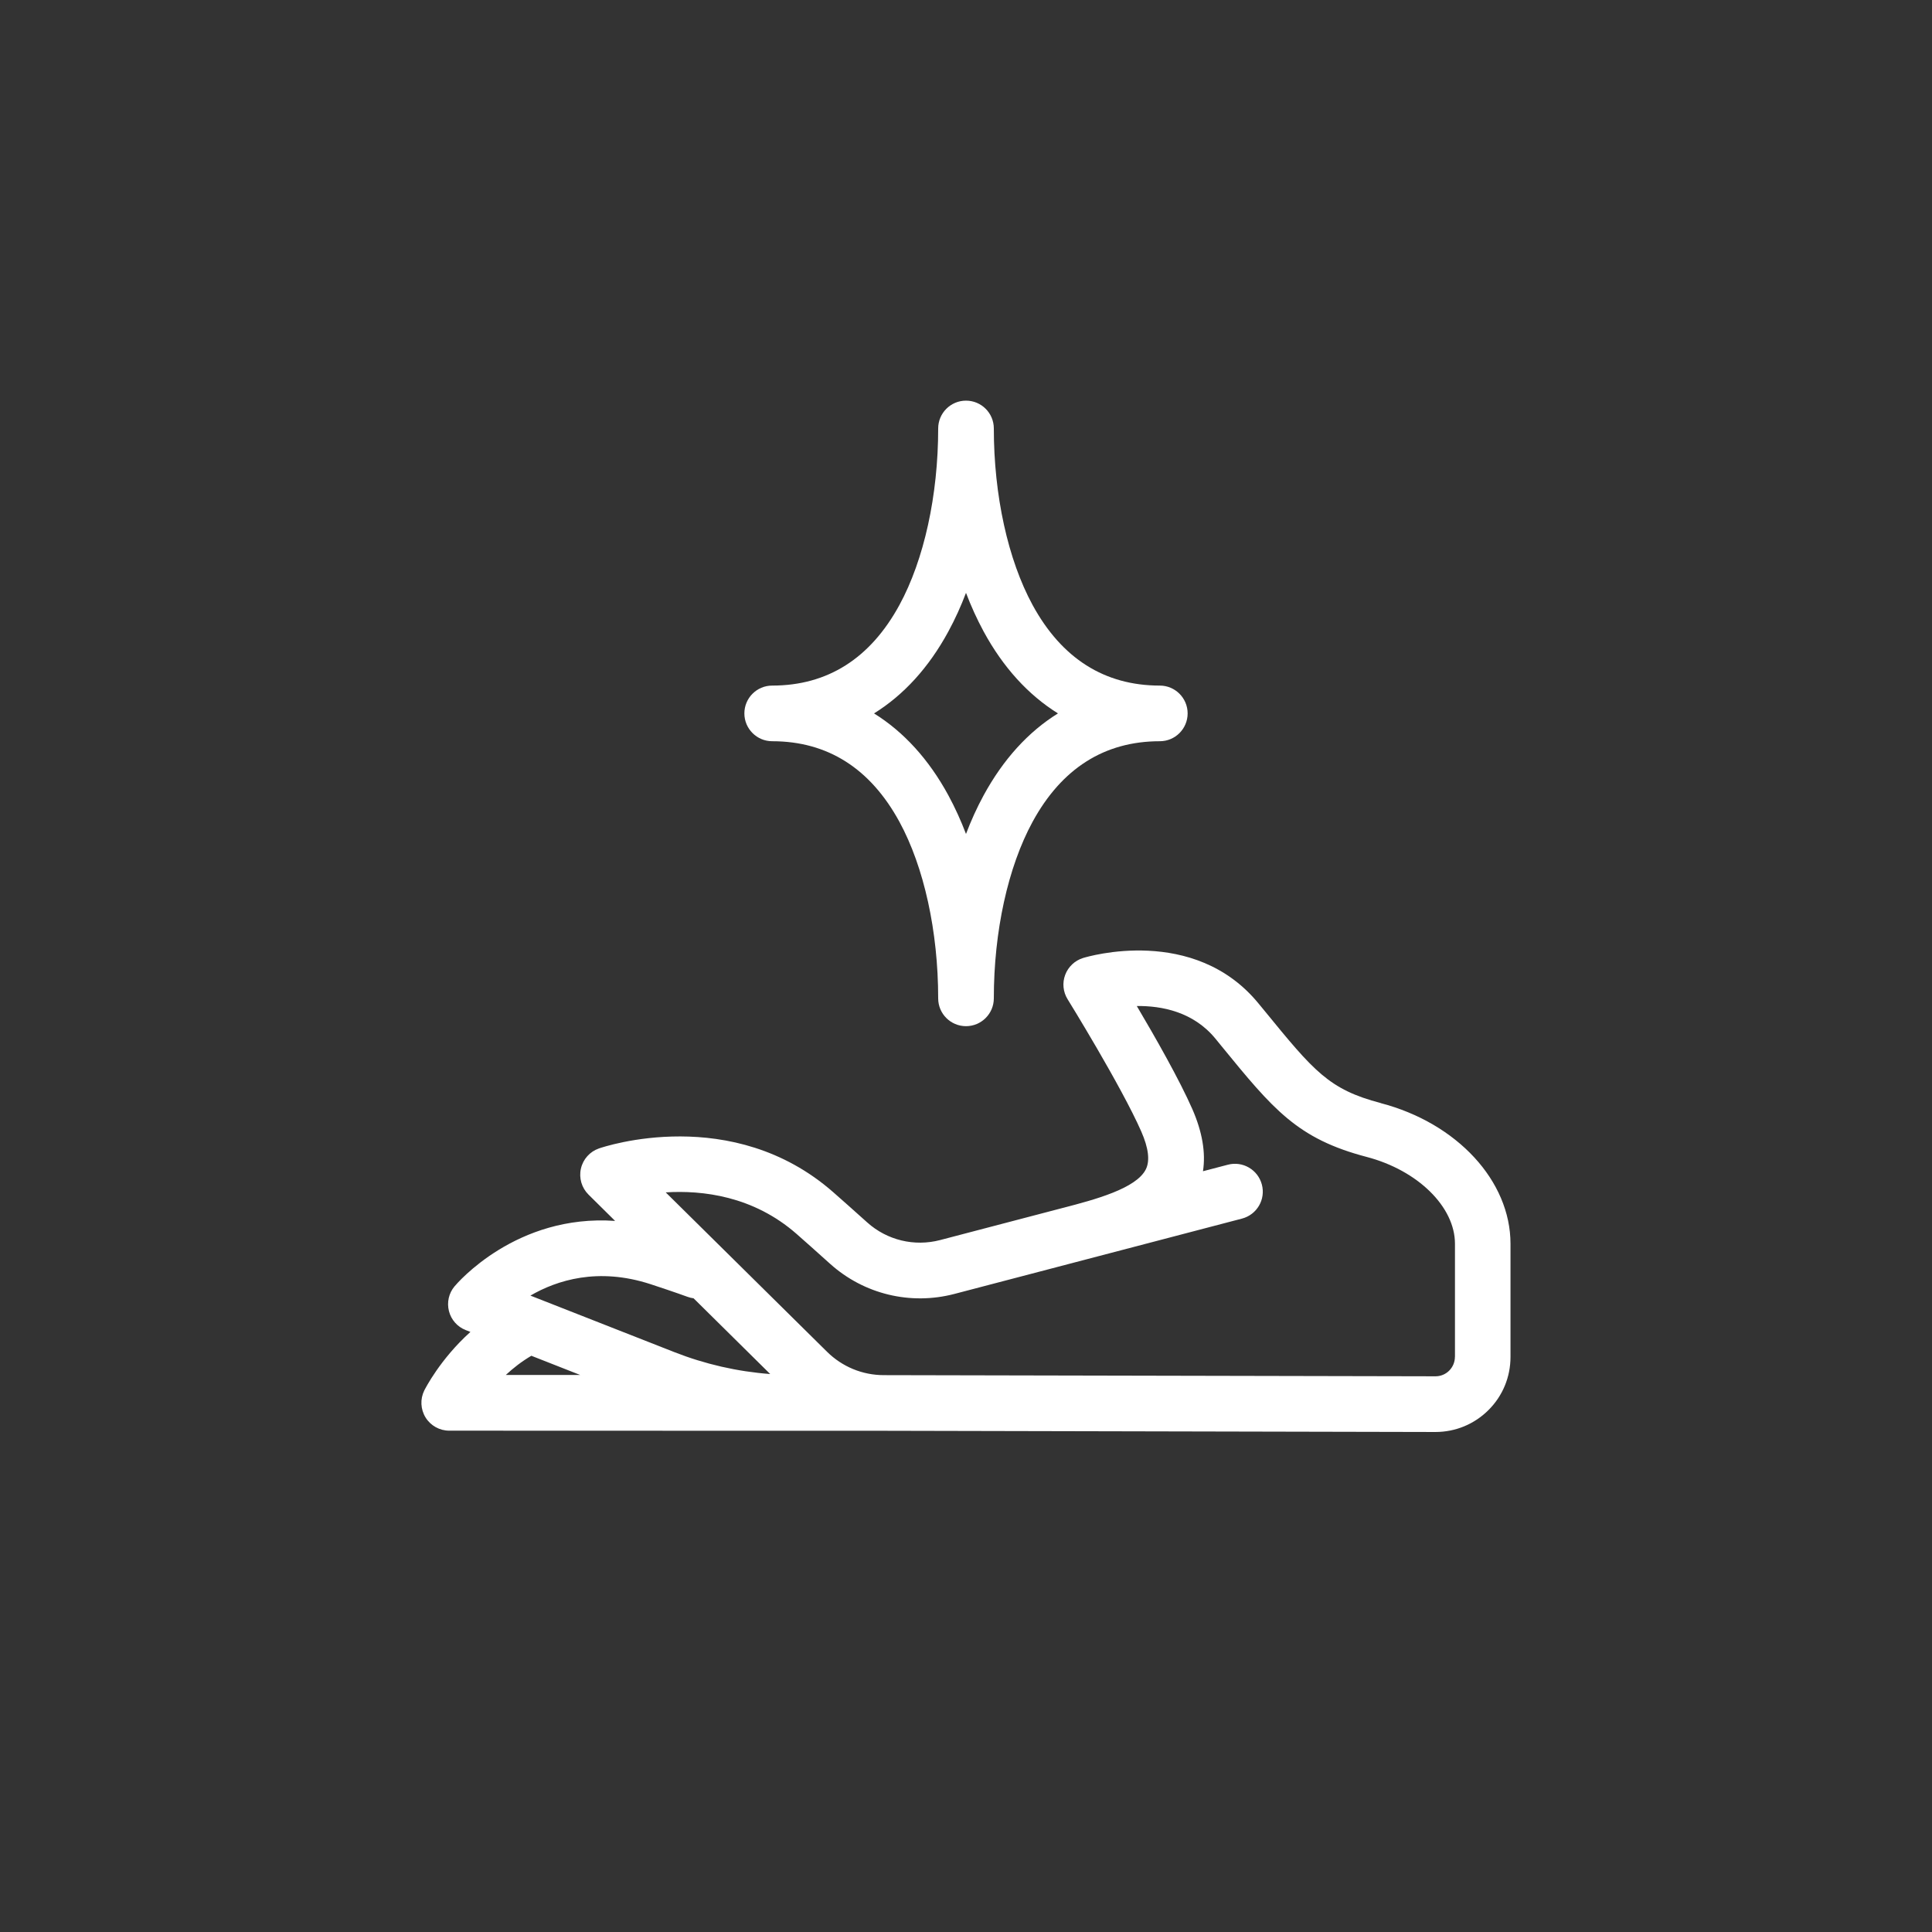 <?xml version="1.0" encoding="UTF-8"?>
<svg id="Layer_1" data-name="Layer 1" xmlns="http://www.w3.org/2000/svg" version="1.1" viewBox="0 0 350 350">
  <rect x="0" y="0" width="350" height="350" fill="#333333" stroke="none"/>
  <defs>
    <style>
      .cls-1 {
        fill: #fff;
        stroke-width: 0px;
      }
    </style>
  </defs>
  <g id="expanded">
    <path class="cls-1" d="M139.89,134.28c10.02,0,17.77,4.91,23.05,14.6,4.46,8.19,7.02,19.85,7.02,31.98,0,2.79,2.26,5.04,5.04,5.04s5.04-2.26,5.04-5.04c0-12.13,2.56-23.79,7.02-31.98,5.28-9.69,13.03-14.6,23.05-14.6,2.79,0,5.04-2.26,5.04-5.04s-2.26-5.04-5.04-5.04c-10.02,0-17.77-4.91-23.05-14.6-4.46-8.2-7.02-19.85-7.02-31.98,0-2.79-2.26-5.04-5.04-5.04s-5.04,2.26-5.04,5.04c0,12.13-2.56,23.79-7.02,31.98-5.28,9.69-13.03,14.6-23.05,14.6-2.79,0-5.04,2.26-5.04,5.04s2.26,5.04,5.04,5.04ZM171.8,114.41c1.24-2.28,2.3-4.63,3.2-7.01.9,2.37,1.96,4.72,3.2,7.01,3.54,6.51,8.08,11.48,13.46,14.83-5.38,3.34-9.91,8.32-13.46,14.83-1.24,2.28-2.3,4.63-3.2,7.01-.9-2.37-1.96-4.72-3.2-7.01-3.54-6.51-8.08-11.48-13.46-14.83,5.38-3.34,9.92-8.31,13.46-14.83Z"/>
    <path class="cls-1" d="M250.14,199.83c-9.41-2.46-12.12-5.78-21.11-16.78l-1.03-1.25c-11.67-14.26-30.98-8.5-31.79-8.25-1.49.46-2.69,1.59-3.24,3.05-.55,1.46-.39,3.1.44,4.43.1.16,9.74,15.75,13.35,23.97,1.3,2.97,1.58,5.25.84,6.79-1.71,3.54-9.36,5.55-14.95,7.01-.02,0-.03,0-.05.01l-22.29,5.84c-4.67,1.22-9.61.03-13.2-3.19-2.4-2.15-4.77-4.27-6.16-5.48-18.27-16.03-41.46-8.27-42.44-7.93-1.65.57-2.89,1.95-3.27,3.65-.39,1.7.13,3.48,1.37,4.71l4.82,4.77c-17.87-1.26-28.57,11.24-29.09,11.86-1.04,1.24-1.41,2.91-1.01,4.48.4,1.57,1.53,2.85,3.04,3.44l.85.33c-5.52,4.98-8.2,10.3-8.36,10.61-.77,1.56-.68,3.41.24,4.9.92,1.48,2.54,2.38,4.28,2.38l62.5.02c.07,0,.14,0,.21,0h15.98s99.94.22,99.94.22h.03c3.63,0,7.04-1.41,9.61-3.97,2.58-2.57,3.99-5.99,3.99-9.63v-20.5c0-11.38-9.67-21.86-23.52-25.48ZM117.85,232.64c4.37,1.43,6.67,2.28,6.7,2.29.36.14.73.22,1.1.27l13.88,13.72c-5.96-.45-11.79-1.78-17.39-3.98l-26.05-10.23c4.78-2.78,12.24-5.17,21.76-2.07ZM96.26,245.61l8.85,3.48h-13.48c1.32-1.23,2.86-2.44,4.63-3.48ZM263.57,245.81c0,.94-.37,1.82-1.03,2.49-.66.66-1.55,1.03-2.48,1.03h0l-99.94-.21c-3.89,0-7.55-1.52-10.31-4.25l-29.21-28.86c6.62-.41,15.85.63,23.72,7.54,1.37,1.2,3.71,3.29,6.08,5.42,6.12,5.49,14.53,7.52,22.49,5.44l52.11-13.65c2.7-.71,4.31-3.46,3.6-6.16-.71-2.69-3.46-4.31-6.16-3.6l-4.51,1.18c.52-3.38-.13-7.14-1.92-11.24-2.34-5.34-6.8-13.17-10.07-18.69,4.49-.05,10.24,1.02,14.26,5.93l1.02,1.25c9.46,11.58,13.78,16.86,26.37,20.16,9.26,2.43,15.99,9.04,15.99,15.72v20.5h0Z"/>
  </g>
</svg>